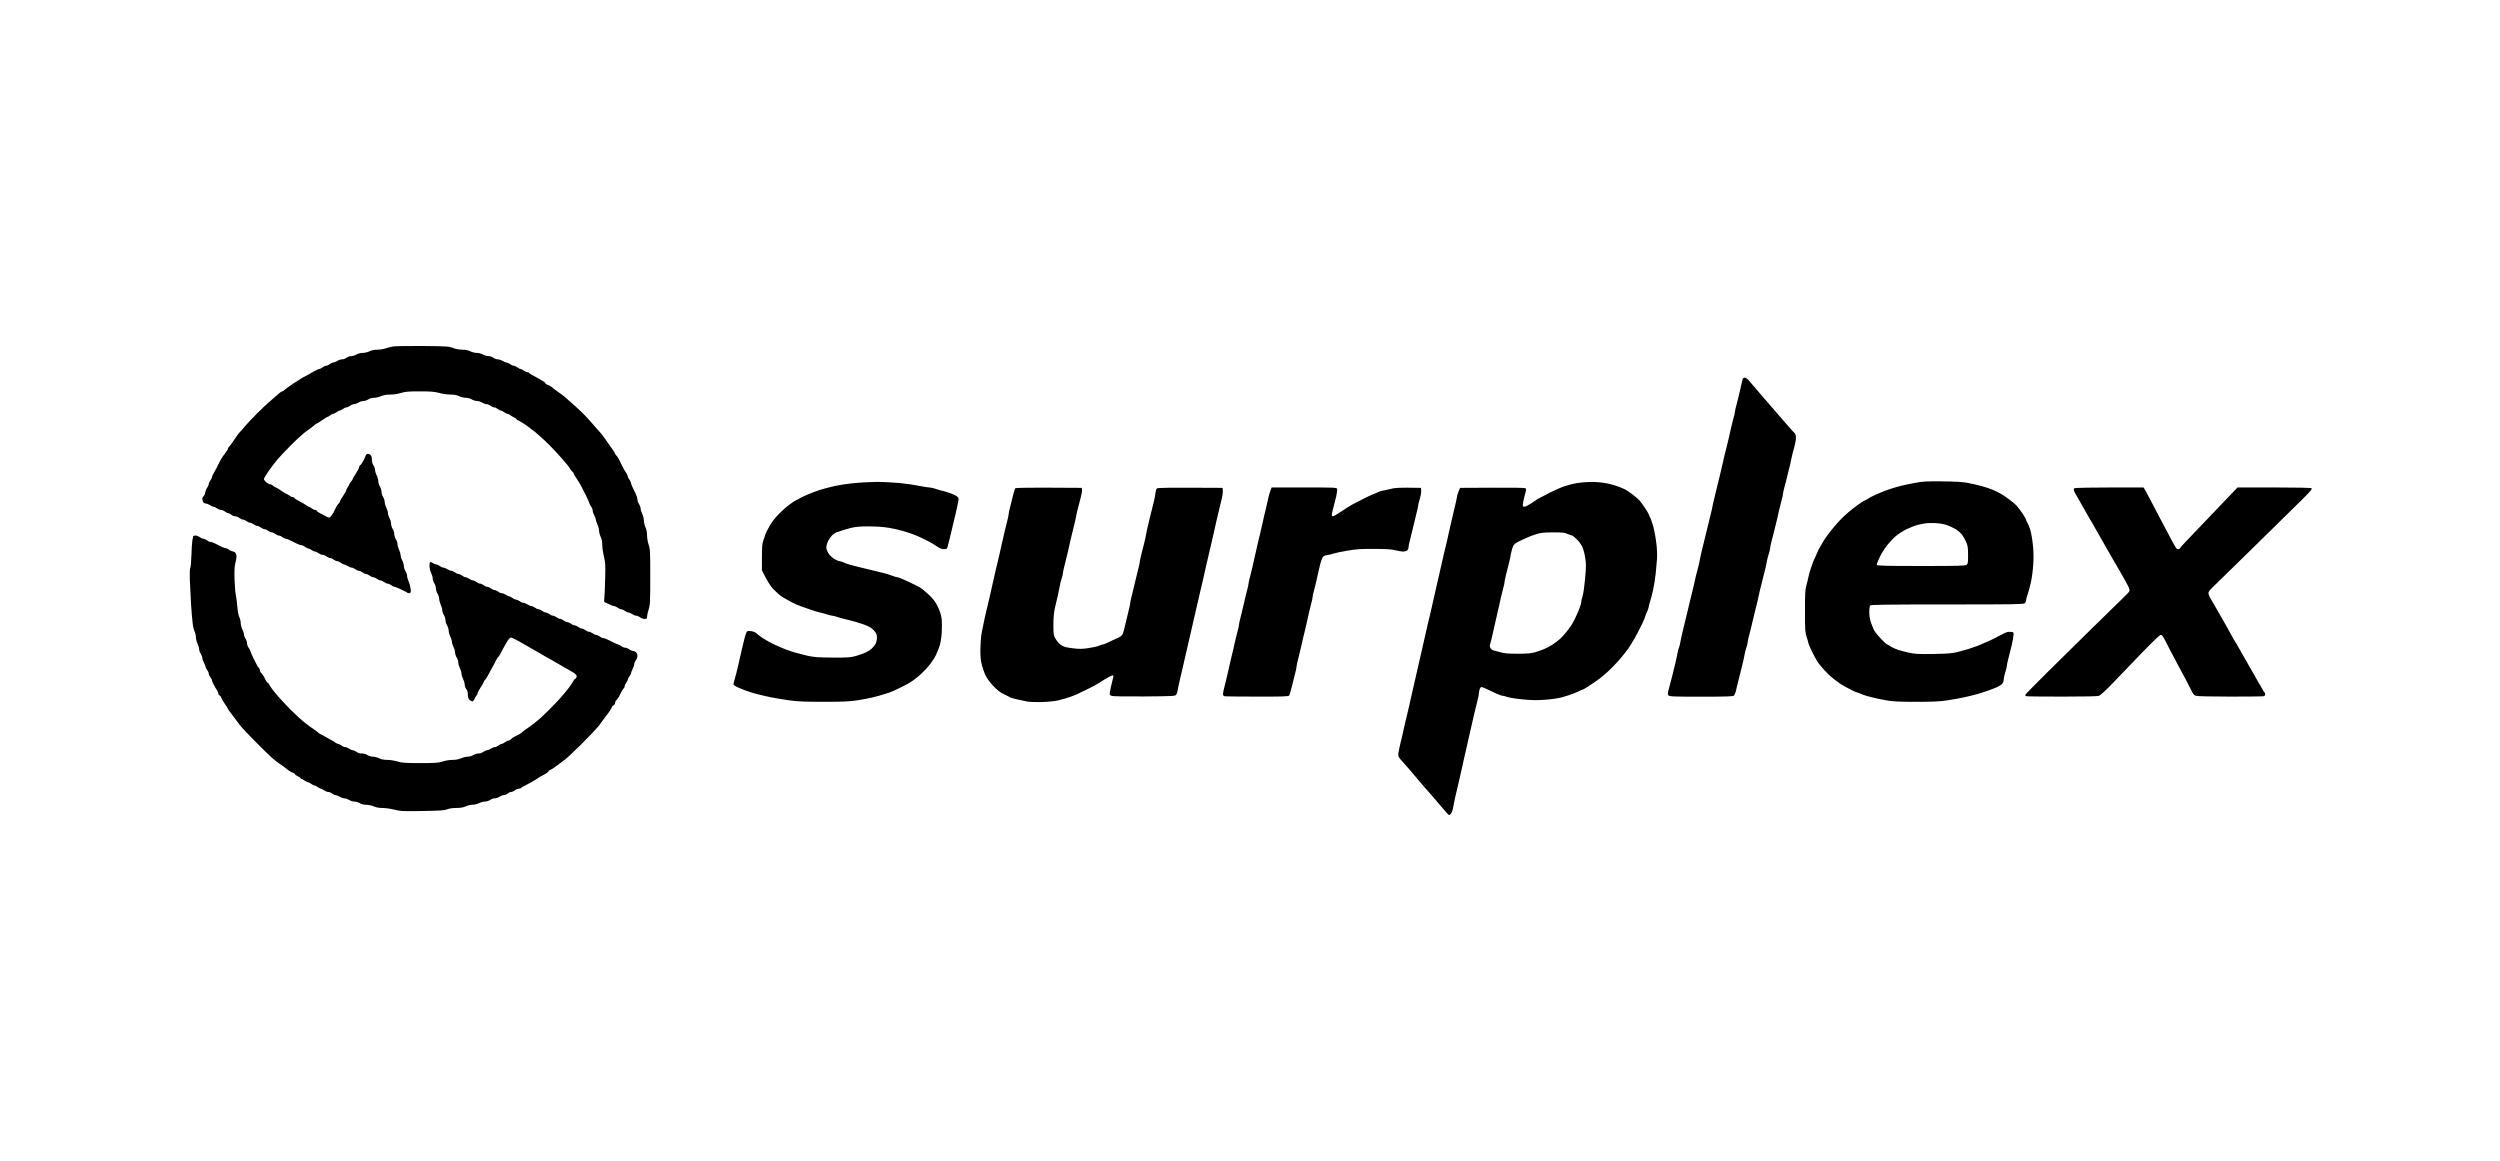 <svg width="224" height="104" viewBox="0 0 224 104" fill="none" xmlns="http://www.w3.org/2000/svg">
<path d="M17.232 48.449C17.254 48.291 17.289 48.119 17.304 48.076V48.068C17.325 48.025 17.418 47.982 17.519 47.982C17.619 47.982 17.784 48.047 17.899 48.126C18.006 48.212 18.149 48.277 18.221 48.27C18.286 48.27 18.429 48.334 18.544 48.413C18.651 48.499 18.794 48.564 18.866 48.557C18.931 48.557 19.11 48.614 19.26 48.693L19.834 48.98C19.998 49.059 20.192 49.131 20.264 49.131C20.328 49.131 20.436 49.181 20.493 49.239C20.55 49.303 20.708 49.375 20.844 49.404C21.031 49.44 21.102 49.504 21.16 49.67C21.21 49.828 21.195 50.021 21.102 50.388C21.009 50.782 20.988 51.105 21.016 51.931C21.038 52.506 21.088 53.13 21.131 53.331C21.174 53.525 21.238 53.999 21.267 54.372C21.296 54.782 21.367 55.155 21.446 55.306C21.518 55.442 21.568 55.679 21.568 55.823C21.568 55.974 21.633 56.225 21.711 56.383C21.79 56.541 21.855 56.742 21.855 56.828C21.855 56.921 21.919 57.101 21.998 57.223C22.077 57.352 22.141 57.546 22.141 57.654C22.134 57.769 22.199 57.941 22.285 58.048C22.364 58.163 22.428 58.278 22.428 58.321C22.428 58.364 22.572 58.695 22.744 59.054C22.916 59.42 23.116 59.772 23.181 59.829C23.245 59.887 23.295 59.994 23.288 60.059C23.288 60.131 23.346 60.246 23.417 60.31C23.482 60.375 23.596 60.533 23.661 60.648C23.725 60.77 23.811 60.942 23.854 61.028L23.854 61.028C23.897 61.121 23.969 61.193 24.005 61.193C24.041 61.193 24.119 61.301 24.177 61.423C24.234 61.552 24.549 61.969 24.872 62.342C25.202 62.715 25.703 63.247 25.976 63.527C26.255 63.8 26.628 64.159 26.8 64.317C26.979 64.475 27.266 64.719 27.445 64.855C27.624 64.999 27.911 65.207 28.09 65.322C28.269 65.444 28.441 65.573 28.484 65.623C28.527 65.674 28.635 65.745 28.735 65.788C28.835 65.832 29.043 65.946 29.201 66.04C29.359 66.14 29.566 66.255 29.667 66.305C29.767 66.356 29.925 66.449 30.025 66.521C30.125 66.593 30.247 66.657 30.297 66.65C30.34 66.65 30.47 66.715 30.584 66.794C30.692 66.88 30.842 66.944 30.921 66.937C31 66.937 31.157 67.002 31.279 67.081C31.401 67.16 31.552 67.224 31.623 67.224C31.688 67.224 31.831 67.289 31.946 67.368C32.068 67.461 32.247 67.519 32.426 67.512C32.598 67.512 32.799 67.569 32.928 67.655C33.05 67.734 33.265 67.799 33.415 67.799C33.559 67.799 33.809 67.863 33.967 67.942C34.16 68.043 34.397 68.086 34.705 68.086C34.949 68.086 35.357 68.151 35.615 68.23C36.024 68.352 36.289 68.373 37.658 68.373C39.041 68.373 39.285 68.352 39.665 68.23C39.916 68.144 40.281 68.086 40.546 68.086C40.84 68.086 41.098 68.036 41.313 67.942C41.492 67.863 41.758 67.799 41.908 67.799C42.051 67.799 42.281 67.734 42.41 67.655C42.532 67.576 42.746 67.512 42.876 67.512C42.997 67.519 43.191 67.454 43.306 67.368C43.413 67.289 43.556 67.224 43.628 67.224C43.693 67.224 43.857 67.16 43.986 67.081C44.108 67.002 44.273 66.937 44.345 66.937C44.409 66.944 44.553 66.88 44.667 66.794C44.775 66.715 44.904 66.65 44.954 66.65C44.997 66.657 45.126 66.593 45.241 66.506C45.348 66.427 45.484 66.363 45.542 66.363C45.599 66.363 45.706 66.305 45.778 66.234C45.843 66.169 45.979 66.069 46.079 66.018C46.179 65.968 46.366 65.867 46.495 65.803C46.624 65.738 46.753 65.645 46.782 65.609C46.81 65.566 46.975 65.444 47.154 65.322C47.333 65.207 47.62 64.999 47.799 64.855C47.978 64.719 48.251 64.496 48.408 64.353C48.566 64.216 48.953 63.843 49.269 63.527C49.584 63.211 50.042 62.723 50.286 62.45C50.537 62.17 50.867 61.768 51.024 61.552C51.182 61.337 51.34 61.093 51.368 61.014C51.404 60.935 51.483 60.849 51.548 60.813C51.619 60.784 51.669 60.691 51.669 60.597C51.662 60.49 51.569 60.382 51.361 60.253C51.196 60.152 51.01 60.044 50.953 60.016C50.895 59.987 50.716 59.887 50.559 59.793C50.401 59.693 50.172 59.563 50.057 59.499C49.942 59.441 49.713 59.312 49.555 59.212C49.398 59.118 49.168 58.989 49.053 58.925C48.939 58.867 48.709 58.738 48.552 58.637C48.394 58.544 48.165 58.415 48.05 58.35C47.935 58.293 47.706 58.163 47.548 58.063C47.391 57.969 47.161 57.84 47.047 57.776C46.932 57.718 46.703 57.589 46.545 57.489C46.387 57.395 46.144 57.266 46.008 57.209C45.778 57.101 45.749 57.101 45.628 57.223C45.556 57.295 45.449 57.453 45.391 57.568C45.327 57.682 45.205 57.912 45.105 58.07C45.011 58.228 44.882 58.465 44.825 58.587C44.768 58.716 44.689 58.838 44.646 58.86C44.603 58.881 44.524 59.003 44.467 59.126C44.409 59.255 44.237 59.585 44.072 59.865C43.915 60.145 43.743 60.468 43.685 60.583C43.628 60.698 43.535 60.849 43.47 60.906C43.406 60.964 43.349 61.042 43.356 61.086C43.356 61.121 43.227 61.351 43.069 61.588C42.911 61.825 42.782 62.076 42.782 62.141C42.782 62.213 42.754 62.285 42.711 62.306C42.668 62.328 42.589 62.457 42.532 62.593C42.474 62.73 42.374 62.845 42.316 62.845C42.259 62.845 42.145 62.78 42.066 62.701C41.965 62.601 41.922 62.464 41.922 62.249C41.929 62.055 41.879 61.875 41.779 61.746C41.7 61.639 41.636 61.452 41.636 61.337C41.636 61.222 41.571 60.992 41.492 60.834C41.413 60.676 41.349 60.461 41.349 60.346C41.349 60.238 41.285 60.023 41.206 59.865C41.127 59.707 41.062 59.477 41.062 59.362C41.062 59.248 40.998 59.039 40.919 58.91C40.84 58.788 40.776 58.58 40.776 58.465C40.776 58.35 40.711 58.12 40.632 57.962C40.553 57.804 40.489 57.596 40.489 57.496C40.489 57.395 40.424 57.187 40.346 57.029C40.267 56.871 40.202 56.634 40.202 56.505C40.202 56.383 40.138 56.167 40.059 56.038C39.98 55.916 39.916 55.701 39.916 55.571C39.916 55.449 39.851 55.234 39.772 55.105C39.693 54.983 39.629 54.789 39.629 54.674C39.629 54.566 39.564 54.337 39.478 54.157C39.4 53.977 39.342 53.733 39.342 53.618C39.342 53.504 39.278 53.303 39.199 53.188C39.12 53.073 39.056 52.857 39.056 52.721C39.056 52.585 38.991 52.369 38.912 52.254C38.833 52.139 38.769 51.938 38.769 51.824C38.769 51.709 38.704 51.479 38.626 51.321C38.539 51.149 38.482 50.89 38.482 50.689C38.482 50.467 38.511 50.352 38.575 50.352C38.618 50.352 38.726 50.402 38.805 50.459C38.883 50.524 39.005 50.567 39.077 50.567C39.142 50.567 39.285 50.632 39.4 50.711C39.507 50.797 39.65 50.861 39.722 50.854C39.787 50.854 39.951 50.919 40.08 50.998C40.202 51.077 40.367 51.141 40.439 51.141C40.503 51.141 40.647 51.206 40.761 51.285C40.869 51.371 41.012 51.436 41.084 51.429C41.148 51.429 41.292 51.493 41.406 51.572C41.514 51.658 41.65 51.723 41.707 51.716C41.765 51.716 41.915 51.781 42.03 51.859C42.145 51.938 42.302 52.003 42.374 52.003C42.438 52.003 42.582 52.068 42.696 52.147C42.804 52.233 42.947 52.297 43.019 52.29C43.083 52.29 43.227 52.355 43.341 52.434C43.449 52.52 43.592 52.585 43.664 52.577C43.728 52.577 43.872 52.642 43.986 52.721C44.094 52.807 44.237 52.872 44.309 52.865C44.373 52.865 44.517 52.929 44.631 53.008C44.739 53.094 44.889 53.159 44.968 53.152C45.047 53.152 45.212 53.216 45.327 53.295C45.441 53.374 45.585 53.439 45.635 53.439C45.678 53.439 45.807 53.504 45.922 53.583C46.029 53.669 46.172 53.733 46.244 53.726C46.309 53.726 46.452 53.791 46.566 53.87C46.674 53.956 46.825 54.021 46.903 54.013C46.982 54.013 47.147 54.078 47.262 54.157C47.376 54.236 47.534 54.301 47.606 54.301C47.67 54.301 47.814 54.365 47.928 54.444C48.036 54.53 48.179 54.595 48.251 54.588C48.315 54.588 48.459 54.652 48.573 54.731C48.681 54.818 48.824 54.882 48.896 54.875C48.96 54.875 49.104 54.94 49.218 55.019C49.326 55.105 49.469 55.169 49.541 55.162C49.605 55.162 49.749 55.227 49.863 55.306C49.971 55.392 50.114 55.457 50.186 55.449C50.25 55.449 50.394 55.514 50.508 55.593C50.616 55.679 50.759 55.744 50.831 55.737C50.895 55.737 51.039 55.801 51.153 55.88C51.261 55.966 51.404 56.031 51.476 56.024C51.54 56.024 51.684 56.088 51.798 56.167C51.906 56.254 52.049 56.318 52.121 56.311C52.185 56.311 52.329 56.376 52.444 56.455C52.551 56.541 52.694 56.605 52.766 56.598C52.831 56.598 52.974 56.663 53.089 56.742C53.196 56.828 53.339 56.892 53.411 56.885C53.475 56.885 53.619 56.95 53.733 57.029C53.841 57.115 53.984 57.18 54.056 57.173C54.12 57.173 54.307 57.237 54.465 57.316L55.038 57.603C55.196 57.682 55.36 57.747 55.396 57.747C55.432 57.747 55.554 57.812 55.669 57.891C55.776 57.977 55.934 58.041 56.027 58.034C56.113 58.034 56.271 58.099 56.385 58.178C56.493 58.264 56.643 58.328 56.722 58.328C56.801 58.328 56.923 58.379 56.995 58.451C57.066 58.515 57.123 58.659 57.116 58.767C57.116 58.881 57.052 59.054 56.973 59.161C56.887 59.276 56.83 59.427 56.83 59.506C56.83 59.585 56.765 59.779 56.686 59.937C56.608 60.095 56.543 60.267 56.543 60.31C56.543 60.36 56.478 60.49 56.4 60.597C56.314 60.712 56.249 60.842 56.256 60.885C56.256 60.935 56.192 61.064 56.113 61.172C56.027 61.287 55.962 61.43 55.97 61.495C55.97 61.567 55.934 61.639 55.898 61.66C55.862 61.681 55.769 61.818 55.69 61.962C55.618 62.112 55.518 62.321 55.461 62.421C55.403 62.522 55.303 62.658 55.239 62.723C55.167 62.787 55.11 62.909 55.11 62.988C55.11 63.067 55.045 63.161 54.966 63.204C54.887 63.24 54.823 63.304 54.823 63.347C54.823 63.383 54.744 63.541 54.644 63.685C54.551 63.836 54.422 64.008 54.364 64.065C54.314 64.123 54.192 64.288 54.099 64.424C54.006 64.561 53.784 64.862 53.605 65.092C53.425 65.315 52.737 66.047 52.064 66.707C51.39 67.375 50.745 67.978 50.63 68.05C50.516 68.129 50.207 68.359 49.949 68.56C49.691 68.761 49.412 68.948 49.326 68.976C49.233 68.998 49.161 69.055 49.161 69.091C49.161 69.127 49.039 69.235 48.896 69.321C48.745 69.414 48.566 69.508 48.502 69.536C48.43 69.572 48.222 69.701 48.036 69.831C47.842 69.96 47.477 70.168 47.212 70.297C46.939 70.427 46.71 70.563 46.688 70.599C46.667 70.635 46.581 70.671 46.495 70.671C46.402 70.664 46.244 70.728 46.136 70.814C46.022 70.893 45.879 70.958 45.814 70.958C45.742 70.951 45.599 71.015 45.492 71.102C45.377 71.181 45.219 71.245 45.133 71.245C45.04 71.245 44.868 71.31 44.753 71.389C44.639 71.468 44.438 71.532 44.323 71.532C44.209 71.525 44.022 71.59 43.915 71.676C43.8 71.755 43.607 71.82 43.463 71.82C43.327 71.82 43.083 71.884 42.926 71.963C42.768 72.042 42.503 72.107 42.338 72.107C42.166 72.107 41.886 72.171 41.707 72.258C41.478 72.358 41.234 72.394 40.883 72.394C40.575 72.394 40.26 72.437 40.059 72.516C39.794 72.617 39.4 72.638 37.837 72.667C36.081 72.695 35.888 72.688 35.329 72.545C34.992 72.459 34.512 72.394 34.254 72.394C33.946 72.394 33.68 72.344 33.465 72.243C33.286 72.164 32.992 72.107 32.806 72.107C32.584 72.107 32.376 72.056 32.233 71.963C32.104 71.884 31.881 71.82 31.745 71.82C31.609 71.82 31.401 71.755 31.279 71.676C31.157 71.597 30.978 71.532 30.864 71.532C30.756 71.532 30.563 71.468 30.434 71.389C30.312 71.31 30.147 71.245 30.075 71.245C30.011 71.245 29.867 71.181 29.753 71.102C29.645 71.015 29.488 70.951 29.394 70.958C29.308 70.958 29.151 70.893 29.036 70.814C28.929 70.728 28.8 70.664 28.749 70.671C28.706 70.671 28.577 70.606 28.463 70.527C28.355 70.441 28.226 70.376 28.176 70.384C28.133 70.384 28.004 70.319 27.889 70.24C27.782 70.154 27.653 70.089 27.603 70.096C27.56 70.096 27.431 70.032 27.316 69.953C27.209 69.867 27.079 69.802 27.029 69.809C26.986 69.809 26.943 69.773 26.943 69.737C26.943 69.701 26.829 69.615 26.692 69.558C26.556 69.501 26.442 69.414 26.442 69.378C26.442 69.343 26.37 69.285 26.284 69.256C26.191 69.235 26.004 69.134 25.868 69.034C25.732 68.94 25.603 68.84 25.582 68.818C25.56 68.79 25.402 68.668 25.223 68.553C25.051 68.431 24.843 68.287 24.765 68.23C24.693 68.172 24.485 67.993 24.299 67.835C24.119 67.677 23.467 67.045 22.858 66.427C22.249 65.81 21.633 65.157 21.496 64.97C21.36 64.783 21.059 64.388 20.837 64.094C20.608 63.8 20.421 63.541 20.421 63.505C20.421 63.477 20.292 63.276 20.142 63.06C19.991 62.845 19.848 62.593 19.819 62.5C19.798 62.414 19.726 62.328 19.669 62.306C19.611 62.285 19.561 62.213 19.561 62.141C19.561 62.076 19.504 61.94 19.439 61.84C19.368 61.739 19.239 61.524 19.153 61.351C19.06 61.186 18.988 61.007 18.988 60.956C18.995 60.913 18.931 60.784 18.845 60.669C18.766 60.562 18.701 60.418 18.701 60.346C18.709 60.282 18.644 60.138 18.558 60.023C18.479 59.915 18.415 59.786 18.415 59.736C18.415 59.693 18.35 59.528 18.271 59.377C18.192 59.233 18.128 59.039 18.128 58.946C18.128 58.86 18.063 58.688 17.985 58.573C17.906 58.458 17.841 58.271 17.841 58.156C17.841 58.048 17.777 57.833 17.698 57.675C17.619 57.517 17.555 57.259 17.555 57.101C17.555 56.943 17.497 56.706 17.433 56.577C17.368 56.455 17.282 56.088 17.254 55.773C17.218 55.457 17.153 54.71 17.117 54.121C17.081 53.525 17.031 52.592 17.01 52.039C16.988 51.414 17.003 50.976 17.046 50.89C17.089 50.811 17.139 50.294 17.153 49.741C17.168 49.188 17.203 48.607 17.232 48.449Z" fill="black"/>
<path d="M34.54 31.217C34.719 31.153 35.028 31.074 35.221 31.045C35.422 31.009 36.612 30.995 37.873 31.002C40.023 31.023 40.195 31.03 40.596 31.181C40.854 31.275 41.191 31.332 41.442 31.332C41.707 31.332 41.951 31.382 42.137 31.476C42.295 31.555 42.553 31.619 42.711 31.619C42.868 31.619 43.119 31.684 43.27 31.763C43.413 31.842 43.642 31.907 43.771 31.907C43.893 31.907 44.087 31.971 44.201 32.05C44.309 32.136 44.481 32.201 44.596 32.194C44.703 32.194 44.897 32.258 45.026 32.337C45.148 32.416 45.312 32.481 45.384 32.481C45.449 32.481 45.592 32.545 45.706 32.624C45.814 32.711 45.957 32.775 46.029 32.768C46.093 32.768 46.237 32.833 46.352 32.912C46.459 32.998 46.588 33.062 46.638 33.055C46.681 33.055 46.81 33.12 46.925 33.199C47.032 33.285 47.176 33.35 47.247 33.342C47.312 33.342 47.384 33.371 47.405 33.414C47.427 33.45 47.548 33.536 47.677 33.601C47.799 33.658 48.036 33.788 48.193 33.881C48.351 33.974 48.566 34.103 48.681 34.168C48.788 34.226 48.874 34.305 48.874 34.348C48.874 34.383 48.946 34.441 49.039 34.47C49.125 34.491 49.29 34.577 49.412 34.663C49.526 34.75 49.656 34.85 49.699 34.893C49.734 34.929 49.913 35.058 50.093 35.181C50.265 35.295 50.458 35.439 50.523 35.496C50.587 35.554 50.845 35.784 51.096 35.999C51.347 36.214 51.777 36.602 52.049 36.861C52.322 37.119 52.766 37.586 53.031 37.902C53.296 38.218 53.605 38.569 53.726 38.691C53.841 38.806 54.092 39.13 54.278 39.41C54.465 39.682 54.723 40.056 54.859 40.235C54.988 40.415 55.102 40.587 55.102 40.63C55.102 40.666 55.16 40.752 55.224 40.81C55.289 40.867 55.382 41.011 55.439 41.133C55.489 41.248 55.568 41.398 55.604 41.456C55.64 41.513 55.704 41.642 55.747 41.743C55.79 41.843 55.862 41.987 55.912 42.066C55.962 42.145 56.056 42.296 56.127 42.404C56.199 42.518 56.256 42.648 56.256 42.691C56.249 42.741 56.314 42.87 56.4 42.978C56.478 43.093 56.543 43.229 56.543 43.287C56.543 43.344 56.6 43.516 56.679 43.66C56.751 43.811 56.88 44.076 56.966 44.256C57.045 44.435 57.116 44.658 57.116 44.758C57.116 44.859 57.181 45.046 57.26 45.168C57.339 45.297 57.403 45.484 57.403 45.584C57.403 45.685 57.468 45.893 57.546 46.051C57.625 46.209 57.69 46.467 57.69 46.625C57.69 46.783 57.754 47.056 57.833 47.236C57.926 47.437 57.976 47.709 57.976 47.968C57.976 48.198 58.041 48.578 58.12 48.815C58.256 49.217 58.263 49.418 58.263 51.702C58.263 53.956 58.249 54.2 58.12 54.609C58.041 54.861 57.976 55.148 57.976 55.255C57.976 55.428 57.948 55.457 57.761 55.457C57.647 55.457 57.46 55.392 57.353 55.313C57.238 55.227 57.088 55.162 57.009 55.169C56.93 55.169 56.765 55.105 56.651 55.026C56.536 54.947 56.378 54.882 56.314 54.882C56.242 54.882 56.099 54.818 55.991 54.739C55.876 54.652 55.733 54.588 55.669 54.595C55.597 54.595 55.454 54.53 55.346 54.451C55.231 54.365 55.088 54.301 55.024 54.308C54.952 54.308 54.773 54.243 54.629 54.164C54.479 54.092 54.3 54.013 54.235 53.985C54.128 53.956 54.113 53.891 54.149 53.604C54.171 53.417 54.206 52.635 54.221 51.867C54.257 50.617 54.242 50.402 54.113 49.856C54.027 49.519 53.963 49.052 53.963 48.815C53.963 48.521 53.92 48.291 53.819 48.097C53.741 47.939 53.676 47.695 53.676 47.559C53.676 47.422 53.612 47.164 53.526 46.984C53.447 46.805 53.389 46.611 53.389 46.553C53.389 46.496 53.325 46.324 53.246 46.173C53.167 46.029 53.103 45.836 53.103 45.742C53.11 45.656 53.045 45.498 52.959 45.383C52.881 45.276 52.816 45.153 52.816 45.117C52.816 45.074 52.673 44.744 52.494 44.378C52.315 44.019 52.107 43.602 52.028 43.466C51.949 43.33 51.856 43.165 51.813 43.107C51.777 43.05 51.662 42.877 51.562 42.727L51.562 42.727C51.462 42.583 51.383 42.425 51.383 42.389C51.383 42.346 51.34 42.296 51.282 42.26C51.232 42.231 51.139 42.109 51.075 41.994C51.017 41.872 50.68 41.456 50.329 41.061C49.978 40.666 49.498 40.149 49.261 39.912C49.025 39.675 48.609 39.287 48.344 39.05C48.079 38.813 47.806 38.591 47.742 38.555C47.67 38.519 47.591 38.447 47.548 38.404C47.513 38.361 47.255 38.175 46.975 37.988C46.696 37.801 46.43 37.65 46.387 37.65C46.337 37.65 46.294 37.614 46.294 37.579C46.294 37.535 46.208 37.471 46.101 37.421C45.986 37.37 45.821 37.277 45.721 37.205C45.62 37.133 45.499 37.069 45.456 37.076C45.406 37.076 45.276 37.011 45.169 36.932C45.054 36.846 44.925 36.782 44.882 36.789C44.832 36.789 44.703 36.724 44.596 36.645C44.481 36.559 44.338 36.494 44.273 36.502C44.201 36.502 44.058 36.437 43.951 36.358C43.836 36.272 43.678 36.207 43.592 36.214C43.499 36.214 43.32 36.15 43.198 36.071C43.069 35.992 42.854 35.927 42.732 35.927C42.603 35.927 42.388 35.863 42.266 35.784C42.123 35.697 41.901 35.64 41.729 35.64C41.557 35.64 41.292 35.575 41.134 35.496C40.933 35.396 40.704 35.353 40.367 35.353C40.095 35.353 39.643 35.288 39.364 35.209C38.934 35.094 38.626 35.066 37.608 35.066C36.569 35.066 36.296 35.094 35.924 35.209C35.651 35.295 35.271 35.353 34.97 35.353C34.626 35.353 34.368 35.396 34.146 35.496C33.967 35.575 33.688 35.64 33.523 35.64C33.336 35.64 33.128 35.697 32.999 35.784C32.885 35.863 32.691 35.927 32.569 35.927C32.455 35.927 32.247 35.992 32.125 36.071C31.996 36.15 31.817 36.214 31.731 36.214C31.638 36.207 31.48 36.272 31.372 36.358C31.258 36.437 31.114 36.502 31.05 36.502C30.978 36.494 30.835 36.559 30.727 36.645C30.613 36.724 30.484 36.789 30.441 36.789C30.391 36.782 30.262 36.846 30.154 36.932C30.04 37.011 29.91 37.076 29.867 37.076C29.817 37.069 29.688 37.133 29.581 37.22C29.466 37.299 29.359 37.363 29.33 37.363C29.294 37.363 29.086 37.492 28.864 37.65C28.635 37.808 28.427 37.938 28.398 37.938C28.362 37.938 28.226 38.038 28.09 38.16C27.954 38.282 27.66 38.498 27.445 38.641C27.23 38.792 26.635 39.323 26.119 39.84C25.596 40.35 25.008 40.982 24.8 41.24C24.6 41.499 24.406 41.736 24.378 41.779C24.349 41.815 24.17 42.066 23.983 42.332C23.797 42.605 23.646 42.87 23.646 42.928C23.646 42.985 23.747 43.114 23.861 43.215C23.983 43.315 24.134 43.394 24.206 43.394C24.27 43.387 24.378 43.437 24.435 43.502C24.492 43.567 24.607 43.638 24.686 43.66C24.765 43.689 25.008 43.825 25.223 43.983C25.438 44.134 25.639 44.256 25.675 44.256C25.703 44.256 25.811 44.321 25.926 44.4C26.033 44.486 26.177 44.55 26.248 44.543C26.313 44.543 26.37 44.572 26.37 44.615C26.37 44.651 26.571 44.787 26.822 44.909C27.065 45.031 27.345 45.197 27.445 45.276C27.545 45.347 27.646 45.412 27.681 45.405C27.71 45.405 27.818 45.469 27.932 45.548C28.04 45.634 28.183 45.699 28.255 45.692C28.319 45.692 28.377 45.721 28.377 45.764C28.377 45.8 28.484 45.886 28.613 45.95C28.735 46.008 28.986 46.137 29.165 46.238C29.473 46.403 29.495 46.41 29.624 46.288C29.695 46.216 29.81 46.044 29.889 45.907C29.961 45.771 30.068 45.556 30.118 45.441C30.176 45.319 30.276 45.175 30.34 45.117C30.405 45.06 30.462 44.974 30.455 44.938C30.455 44.895 30.584 44.672 30.742 44.435C30.899 44.199 31.029 43.962 31.029 43.911C31.029 43.868 31.093 43.739 31.172 43.624C31.258 43.516 31.315 43.394 31.315 43.358C31.315 43.315 31.38 43.222 31.459 43.143C31.537 43.064 31.602 42.964 31.602 42.928C31.602 42.885 31.731 42.662 31.889 42.425C32.046 42.188 32.175 41.937 32.175 41.865C32.175 41.8 32.218 41.721 32.268 41.685C32.319 41.657 32.433 41.506 32.519 41.348C32.605 41.19 32.713 40.975 32.749 40.86C32.792 40.738 32.87 40.666 32.964 40.666C33.042 40.666 33.157 40.716 33.214 40.774C33.279 40.838 33.322 41.011 33.322 41.183C33.322 41.37 33.379 41.578 33.465 41.707C33.544 41.822 33.609 42.009 33.609 42.116C33.609 42.231 33.673 42.447 33.752 42.605C33.831 42.763 33.895 42.999 33.895 43.121C33.895 43.251 33.96 43.466 34.039 43.588C34.117 43.717 34.182 43.933 34.182 44.055C34.182 44.184 34.246 44.4 34.325 44.522C34.404 44.651 34.469 44.852 34.469 44.974C34.469 45.089 34.533 45.319 34.612 45.477C34.691 45.634 34.755 45.85 34.755 45.958C34.755 46.072 34.82 46.281 34.899 46.424C34.977 46.575 35.042 46.805 35.042 46.927C35.042 47.056 35.106 47.272 35.185 47.394C35.264 47.523 35.329 47.738 35.329 47.86C35.329 47.989 35.393 48.205 35.472 48.327C35.551 48.456 35.615 48.65 35.615 48.758C35.615 48.873 35.68 49.102 35.766 49.282C35.845 49.461 35.902 49.684 35.902 49.784C35.902 49.885 35.967 50.086 36.045 50.23C36.124 50.38 36.189 50.61 36.189 50.732C36.189 50.861 36.253 51.062 36.332 51.184C36.411 51.299 36.475 51.486 36.475 51.594C36.475 51.709 36.54 51.931 36.612 52.096C36.69 52.269 36.769 52.556 36.791 52.743C36.827 53.03 36.812 53.094 36.712 53.138C36.64 53.159 36.533 53.145 36.475 53.094C36.418 53.051 36.289 52.98 36.189 52.936C36.088 52.893 35.888 52.8 35.744 52.721C35.594 52.649 35.422 52.585 35.364 52.585C35.307 52.585 35.171 52.52 35.063 52.441C34.949 52.355 34.806 52.29 34.741 52.297C34.669 52.297 34.526 52.233 34.419 52.154C34.304 52.068 34.16 52.003 34.096 52.01C34.024 52.01 33.881 51.946 33.773 51.867C33.659 51.781 33.515 51.716 33.451 51.723C33.379 51.723 33.236 51.658 33.128 51.579C33.014 51.493 32.87 51.429 32.806 51.436C32.734 51.436 32.591 51.371 32.483 51.292C32.369 51.206 32.225 51.141 32.161 51.149C32.089 51.149 31.946 51.084 31.838 51.005C31.724 50.919 31.58 50.854 31.516 50.861C31.444 50.861 31.279 50.797 31.157 50.718C31.029 50.639 30.878 50.574 30.835 50.574C30.785 50.574 30.656 50.51 30.548 50.431C30.434 50.344 30.29 50.28 30.226 50.287C30.154 50.287 30.011 50.222 29.903 50.143C29.789 50.057 29.645 49.993 29.581 50C29.509 50 29.366 49.935 29.258 49.856C29.144 49.77 28.986 49.706 28.9 49.713C28.807 49.713 28.649 49.648 28.542 49.569C28.427 49.483 28.291 49.418 28.233 49.425C28.176 49.425 28.033 49.361 27.911 49.282C27.796 49.203 27.653 49.138 27.61 49.138C27.56 49.138 27.431 49.074 27.323 48.995C27.209 48.908 27.065 48.844 27.001 48.851C26.929 48.851 26.735 48.779 26.571 48.7L25.997 48.413C25.847 48.334 25.675 48.277 25.617 48.277C25.56 48.277 25.424 48.212 25.316 48.133C25.202 48.047 25.058 47.982 24.994 47.989C24.922 47.989 24.779 47.925 24.671 47.846C24.557 47.76 24.413 47.695 24.349 47.702C24.277 47.702 24.134 47.638 24.026 47.559C23.912 47.472 23.768 47.408 23.704 47.415C23.632 47.415 23.489 47.35 23.381 47.272C23.267 47.185 23.123 47.121 23.059 47.128C22.987 47.128 22.844 47.063 22.736 46.984C22.622 46.898 22.478 46.834 22.414 46.841C22.342 46.841 22.199 46.776 22.091 46.697C21.977 46.611 21.833 46.546 21.769 46.553C21.697 46.553 21.554 46.489 21.446 46.41C21.332 46.324 21.174 46.259 21.088 46.266C20.995 46.266 20.837 46.202 20.73 46.123C20.615 46.036 20.486 45.972 20.443 45.979C20.393 45.979 20.264 45.914 20.156 45.836C20.041 45.749 19.884 45.685 19.798 45.692C19.705 45.692 19.547 45.627 19.439 45.548C19.325 45.462 19.189 45.398 19.131 45.405C19.074 45.405 18.931 45.34 18.809 45.261C18.694 45.182 18.522 45.117 18.436 45.117C18.343 45.117 18.243 45.053 18.2 44.974C18.164 44.895 18.128 44.773 18.128 44.701C18.121 44.636 18.171 44.529 18.235 44.471C18.3 44.414 18.372 44.249 18.393 44.112C18.415 43.976 18.493 43.782 18.572 43.681C18.644 43.581 18.709 43.445 18.701 43.373C18.701 43.308 18.766 43.165 18.845 43.05C18.931 42.942 18.995 42.806 18.995 42.748C18.995 42.691 19.096 42.475 19.21 42.281C19.325 42.08 19.454 41.843 19.497 41.743C19.54 41.642 19.604 41.513 19.64 41.456C19.676 41.398 19.748 41.269 19.791 41.169C19.841 41.068 20.006 40.838 20.149 40.644C20.299 40.458 20.421 40.264 20.421 40.214C20.414 40.17 20.471 40.077 20.536 40.02C20.601 39.962 20.801 39.682 20.98 39.41C21.16 39.13 21.375 38.842 21.453 38.756C21.539 38.677 21.762 38.419 21.962 38.182C22.156 37.952 22.622 37.449 23.002 37.076C23.374 36.696 23.89 36.214 24.141 35.999C24.392 35.784 24.671 35.539 24.757 35.461C24.843 35.382 24.987 35.26 25.073 35.188C25.152 35.123 25.259 35.066 25.295 35.066C25.338 35.066 25.424 35.008 25.496 34.936C25.56 34.865 25.911 34.613 26.262 34.376C26.621 34.147 27.008 33.903 27.122 33.831C27.244 33.766 27.438 33.666 27.552 33.601C27.674 33.536 27.932 33.393 28.126 33.278C28.327 33.163 28.542 33.062 28.606 33.062C28.671 33.055 28.807 32.991 28.907 32.912C29.015 32.833 29.151 32.768 29.222 32.768C29.287 32.775 29.43 32.711 29.545 32.624C29.652 32.545 29.796 32.481 29.867 32.481C29.932 32.481 30.097 32.416 30.226 32.337C30.348 32.258 30.541 32.194 30.656 32.194C30.763 32.201 30.935 32.136 31.05 32.05C31.157 31.971 31.351 31.907 31.48 31.907C31.602 31.907 31.817 31.842 31.946 31.763C32.082 31.677 32.304 31.619 32.498 31.619C32.677 31.619 32.949 31.555 33.107 31.476C33.293 31.382 33.537 31.332 33.809 31.332C34.032 31.332 34.361 31.282 34.54 31.217Z" fill="black"/>
<path fill-rule="evenodd" clip-rule="evenodd" d="M156.329 33.84C156.415 33.84 156.566 33.94 156.666 34.055C156.766 34.17 157.168 34.644 157.562 35.103C157.956 35.57 158.536 36.238 158.852 36.597C159.167 36.956 159.719 37.588 160.07 38.004C160.429 38.421 160.758 38.787 160.816 38.83C160.873 38.873 160.916 39.031 160.916 39.225C160.916 39.404 160.851 39.778 160.773 40.05C160.687 40.323 160.593 40.711 160.55 40.912C160.507 41.106 160.436 41.429 160.393 41.63C160.343 41.824 160.242 42.248 160.163 42.563C160.092 42.879 159.963 43.375 159.884 43.655C159.812 43.942 159.748 44.236 159.748 44.301C159.748 44.373 159.69 44.638 159.612 44.897C159.54 45.155 159.447 45.522 159.404 45.723C159.361 45.916 159.289 46.239 159.246 46.441C159.196 46.634 159.095 47.058 159.017 47.374C158.945 47.69 158.816 48.185 158.737 48.465C158.665 48.752 158.601 49.054 158.601 49.133C158.601 49.212 158.551 49.427 158.486 49.614C158.422 49.808 158.343 50.102 158.314 50.282C158.286 50.461 158.207 50.828 158.135 51.108C158.071 51.388 157.956 51.833 157.884 52.113C157.813 52.393 157.712 52.773 157.669 52.974C157.626 53.168 157.555 53.491 157.512 53.692C157.469 53.886 157.383 54.26 157.311 54.518C157.246 54.776 157.117 55.308 157.024 55.703C156.938 56.098 156.802 56.636 156.73 56.902C156.652 57.175 156.594 57.455 156.594 57.533C156.594 57.612 156.544 57.828 156.48 58.015C156.415 58.209 156.336 58.503 156.308 58.682C156.279 58.862 156.2 59.228 156.128 59.508C156.064 59.788 155.949 60.233 155.878 60.513C155.806 60.793 155.705 61.174 155.662 61.375C155.619 61.569 155.555 61.849 155.519 61.985C155.476 62.121 155.404 62.279 155.354 62.33C155.29 62.401 154.659 62.423 152.437 62.423C149.929 62.423 149.592 62.409 149.499 62.308C149.406 62.208 149.406 62.129 149.556 61.619C149.642 61.31 149.771 60.8 149.85 60.492C149.922 60.19 150.036 59.716 150.108 59.436C150.173 59.156 150.266 58.754 150.302 58.539C150.337 58.323 150.395 58.094 150.431 58.036C150.466 57.979 150.524 57.749 150.56 57.533C150.595 57.318 150.689 56.916 150.753 56.636C150.825 56.356 150.939 55.889 151.004 55.595C151.076 55.301 151.169 54.927 151.205 54.769C151.24 54.611 151.312 54.317 151.355 54.123C151.405 53.922 151.506 53.52 151.577 53.226C151.649 52.931 151.742 52.522 151.792 52.328C151.835 52.127 151.907 51.825 151.943 51.646C151.986 51.467 152.065 51.143 152.129 50.928C152.187 50.713 152.265 50.389 152.294 50.21C152.323 50.031 152.409 49.664 152.473 49.384C152.545 49.104 152.66 48.63 152.731 48.322C152.81 48.02 152.925 47.518 153.004 47.209C153.075 46.907 153.19 46.426 153.262 46.153C153.333 45.881 153.412 45.522 153.441 45.364C153.469 45.206 153.548 44.847 153.62 44.574C153.692 44.301 153.806 43.827 153.871 43.533C153.942 43.238 154.043 42.829 154.093 42.635C154.136 42.434 154.236 42.032 154.301 41.738C154.365 41.443 154.466 41.034 154.509 40.84C154.559 40.639 154.659 40.237 154.731 39.943C154.802 39.648 154.896 39.239 154.946 39.045C154.989 38.844 155.06 38.521 155.103 38.327C155.146 38.126 155.24 37.76 155.311 37.502C155.39 37.243 155.447 36.977 155.447 36.906C155.447 36.841 155.505 36.568 155.584 36.295C155.655 36.03 155.791 35.491 155.878 35.096C155.971 34.701 156.071 34.256 156.107 34.105C156.157 33.897 156.2 33.84 156.329 33.84ZM174.046 43.131C175.236 43.145 175.873 43.181 176.339 43.274C176.69 43.339 177.228 43.461 177.522 43.547C177.816 43.626 178.224 43.755 178.418 43.834C178.618 43.913 178.841 44.014 178.919 44.057C178.998 44.1 179.156 44.179 179.278 44.243C179.4 44.301 179.722 44.516 179.994 44.725C180.267 44.926 180.582 45.191 180.682 45.299C180.783 45.414 181.019 45.723 181.206 45.988C181.385 46.261 181.535 46.52 181.535 46.563C181.535 46.613 181.578 46.721 181.636 46.8C181.693 46.879 181.808 47.151 181.894 47.41C181.98 47.668 182.094 48.293 182.145 48.81C182.216 49.492 182.223 49.995 182.173 50.677C182.137 51.187 182.037 51.904 181.951 52.256C181.872 52.608 181.743 53.075 181.671 53.276C181.593 53.484 181.535 53.721 181.535 53.8C181.535 53.879 181.485 53.994 181.421 54.051C181.327 54.145 180.453 54.159 174.483 54.159C169.122 54.159 167.639 54.181 167.574 54.245C167.524 54.303 167.488 54.539 167.488 54.841C167.488 55.193 167.538 55.502 167.667 55.861C167.768 56.148 167.918 56.492 168.004 56.614C168.09 56.744 168.362 57.053 168.599 57.304C168.835 57.548 169.058 57.749 169.101 57.749C169.144 57.749 169.222 57.799 169.28 57.849C169.337 57.9 169.581 58.029 169.817 58.13C170.054 58.23 170.57 58.381 170.964 58.467C171.609 58.603 171.838 58.618 173.257 58.596C174.462 58.575 174.956 58.532 175.336 58.438C175.608 58.366 176.096 58.23 176.411 58.137C176.726 58.036 177.077 57.914 177.199 57.864C177.321 57.806 177.593 57.691 177.808 57.605C178.023 57.519 178.382 57.354 178.597 57.246C178.812 57.139 179.185 56.945 179.421 56.823C179.744 56.643 179.923 56.593 180.138 56.614C180.424 56.636 180.424 56.636 180.41 56.923C180.403 57.081 180.324 57.505 180.238 57.857C180.152 58.209 180.023 58.725 179.951 59.005C179.873 59.285 179.815 59.573 179.815 59.652C179.815 59.731 179.751 59.996 179.672 60.24C179.593 60.492 179.529 60.793 179.529 60.908C179.529 61.037 179.464 61.195 179.371 61.289C179.278 61.382 179.048 61.526 178.848 61.605C178.654 61.684 178.31 61.82 178.095 61.892C177.88 61.971 177.472 62.1 177.199 62.179C176.927 62.258 176.389 62.394 176.017 62.473C175.644 62.559 174.949 62.681 174.476 62.753C173.809 62.854 173.179 62.883 171.681 62.883C170.125 62.883 169.602 62.854 169.029 62.753C168.635 62.681 168.183 62.595 168.026 62.552C167.868 62.516 167.56 62.437 167.345 62.38C167.13 62.322 166.857 62.229 166.735 62.165C166.614 62.107 166.477 62.057 166.434 62.057C166.384 62.057 166.205 61.985 166.04 61.899C165.868 61.813 165.682 61.719 165.625 61.684C165.567 61.648 165.438 61.583 165.338 61.533C165.238 61.483 165.066 61.382 164.944 61.303C164.822 61.224 164.521 61.001 164.263 60.8C164.005 60.599 163.632 60.24 163.424 60.003C163.216 59.774 162.973 59.465 162.872 59.328C162.772 59.192 162.55 58.776 162.371 58.41C162.192 58.05 162.041 57.706 162.041 57.656C162.041 57.612 161.969 57.361 161.883 57.103C161.74 56.672 161.726 56.492 161.726 54.769C161.726 53.175 161.74 52.838 161.855 52.436C161.926 52.177 162.012 51.84 162.041 51.682C162.07 51.524 162.163 51.187 162.249 50.928C162.335 50.669 162.435 50.397 162.464 50.318C162.5 50.239 162.607 49.995 162.708 49.779C162.801 49.564 162.901 49.334 162.93 49.277C162.958 49.219 163.059 49.04 163.152 48.882C163.245 48.724 163.381 48.494 163.446 48.379C163.51 48.264 163.768 47.905 164.019 47.589C164.263 47.273 164.643 46.836 164.851 46.62C165.058 46.398 165.417 46.06 165.653 45.866C165.883 45.665 166.298 45.356 166.563 45.163C166.836 44.976 167.08 44.825 167.115 44.825C167.144 44.832 167.244 44.768 167.345 44.696C167.445 44.624 167.768 44.459 168.061 44.322C168.355 44.193 168.807 44.007 169.065 43.913C169.323 43.82 169.774 43.676 170.068 43.597C170.362 43.511 171.007 43.375 171.502 43.281C172.304 43.131 172.569 43.116 174.046 43.131ZM171.86 47.022C171.602 47.087 171.122 47.273 170.799 47.431C170.469 47.596 170.032 47.884 169.832 48.063C169.624 48.243 169.294 48.602 169.086 48.853C168.886 49.104 168.585 49.585 168.42 49.923C168.255 50.26 168.14 50.576 168.162 50.619C168.198 50.691 169.058 50.713 172.132 50.713C175.429 50.713 176.074 50.698 176.196 50.612C176.325 50.519 176.339 50.425 176.339 49.729C176.339 49.076 176.311 48.896 176.167 48.559C176.074 48.343 175.895 48.035 175.773 47.877C175.644 47.719 175.379 47.496 175.185 47.388C174.992 47.273 174.641 47.115 174.404 47.036C174.168 46.958 173.73 46.886 173.437 46.871C173.143 46.857 172.77 46.864 172.612 46.879C172.455 46.9 172.118 46.958 171.86 47.022ZM78.438 43.181C79.033 43.174 80.015 43.224 80.624 43.281C81.233 43.346 82.036 43.461 82.401 43.54C82.76 43.612 83.147 43.676 83.262 43.676C83.369 43.676 83.598 43.727 83.778 43.784C83.957 43.849 84.229 43.928 84.387 43.964C84.544 43.999 84.888 44.1 85.154 44.193C85.419 44.287 85.698 44.423 85.777 44.502C85.921 44.638 85.921 44.66 85.813 45.184C85.756 45.478 85.662 45.881 85.612 46.082C85.562 46.275 85.448 46.764 85.354 47.159C85.268 47.553 85.132 48.121 85.053 48.415C84.975 48.709 84.896 49.011 84.881 49.076C84.86 49.169 84.781 49.205 84.588 49.205C84.415 49.205 84.208 49.133 84.028 49.011C83.871 48.91 83.663 48.774 83.563 48.709C83.462 48.645 83.111 48.458 82.774 48.293C82.437 48.128 81.986 47.934 81.771 47.855C81.556 47.776 81.154 47.647 80.875 47.568C80.603 47.482 80.051 47.36 79.657 47.295C79.219 47.216 78.538 47.166 77.901 47.166C77.127 47.159 76.718 47.194 76.288 47.288C75.973 47.367 75.557 47.489 75.356 47.561C75.163 47.632 74.977 47.697 74.948 47.697C74.912 47.697 74.776 47.783 74.64 47.891C74.496 48.006 74.303 48.272 74.195 48.487C74.073 48.76 74.023 48.961 74.045 49.133C74.066 49.27 74.174 49.506 74.288 49.657C74.403 49.815 74.632 50.016 74.805 50.109C74.969 50.203 75.163 50.282 75.235 50.282C75.299 50.282 75.457 50.332 75.571 50.389C75.693 50.454 75.966 50.547 76.181 50.605C76.396 50.662 76.718 50.748 76.897 50.792C77.076 50.835 77.463 50.928 77.757 51C78.051 51.072 78.424 51.158 78.582 51.201C78.739 51.237 79.033 51.309 79.227 51.359C79.427 51.409 79.735 51.51 79.929 51.581C80.115 51.66 80.323 51.718 80.395 51.718C80.459 51.718 80.66 51.79 80.839 51.869C81.018 51.955 81.305 52.084 81.484 52.163C81.663 52.242 81.885 52.35 81.986 52.407C82.086 52.457 82.28 52.558 82.416 52.63C82.552 52.702 82.91 52.989 83.204 53.269C83.62 53.664 83.806 53.908 84.021 54.346C84.208 54.733 84.322 55.071 84.365 55.416C84.401 55.696 84.408 56.255 84.38 56.672C84.358 57.096 84.272 57.612 84.193 57.857C84.115 58.094 83.971 58.467 83.864 58.682C83.763 58.898 83.527 59.271 83.34 59.508C83.161 59.745 82.803 60.133 82.552 60.362C82.301 60.592 81.964 60.872 81.807 60.973C81.649 61.073 81.456 61.203 81.377 61.246C81.298 61.296 80.925 61.49 80.552 61.669C80.18 61.856 79.778 62.028 79.657 62.064C79.542 62.093 79.298 62.172 79.119 62.229C78.94 62.294 78.538 62.401 78.223 62.48C77.908 62.559 77.263 62.681 76.79 62.753C76.109 62.854 75.493 62.883 73.816 62.883C72.16 62.883 71.493 62.854 70.734 62.753C70.203 62.681 69.458 62.552 69.085 62.48C68.713 62.401 68.283 62.308 68.139 62.265C67.989 62.229 67.731 62.165 67.566 62.121C67.394 62.071 67.079 61.971 66.864 61.892C66.648 61.813 66.297 61.676 66.097 61.583C65.889 61.49 65.717 61.368 65.717 61.317C65.717 61.274 65.781 61.023 65.853 60.764C65.932 60.506 66.061 59.996 66.14 59.63C66.226 59.271 66.355 58.668 66.441 58.302C66.527 57.943 66.641 57.447 66.706 57.21C66.763 56.974 66.849 56.715 66.892 56.643C66.957 56.528 67.021 56.514 67.293 56.55C67.473 56.571 67.681 56.658 67.759 56.729C67.838 56.808 68.068 56.981 68.261 57.117C68.462 57.254 68.784 57.447 68.978 57.548C69.178 57.656 69.48 57.799 69.659 57.878C69.838 57.957 70.146 58.086 70.34 58.165C70.54 58.244 70.927 58.374 71.2 58.46C71.479 58.539 72.009 58.675 72.382 58.761C72.948 58.883 73.321 58.912 74.604 58.919C76.009 58.926 76.195 58.912 76.718 58.769C77.034 58.675 77.435 58.532 77.607 58.445C77.786 58.359 78.008 58.209 78.116 58.108C78.223 58.007 78.367 57.828 78.438 57.713C78.51 57.598 78.567 57.347 78.574 57.16C78.582 56.895 78.538 56.78 78.367 56.564C78.252 56.413 78.037 56.241 77.901 56.169C77.764 56.098 77.535 56.004 77.399 55.954C77.263 55.904 76.94 55.803 76.682 55.724C76.424 55.645 76.059 55.552 75.858 55.509C75.665 55.466 75.313 55.372 75.091 55.301C74.862 55.222 74.618 55.164 74.554 55.164C74.482 55.164 74.281 55.114 74.102 55.049C73.923 54.992 73.636 54.913 73.457 54.877C73.278 54.841 72.862 54.712 72.525 54.59C72.189 54.468 71.823 54.339 71.701 54.303C71.587 54.274 71.243 54.116 70.949 53.965C70.655 53.814 70.268 53.592 70.089 53.484C69.909 53.369 69.573 53.075 69.336 52.831C69.042 52.529 68.806 52.184 68.268 51.108V49.923C68.275 48.968 68.297 48.673 68.397 48.415C68.469 48.236 68.541 48.013 68.569 47.913C68.591 47.812 68.756 47.474 68.935 47.159C69.135 46.8 69.465 46.376 69.802 46.038C70.096 45.737 70.547 45.342 70.805 45.163C71.063 44.976 71.293 44.825 71.321 44.825C71.35 44.825 71.458 44.768 71.572 44.696C71.68 44.624 72.045 44.445 72.382 44.301C72.719 44.157 73.249 43.964 73.565 43.863C73.88 43.77 74.446 43.626 74.819 43.54C75.192 43.461 75.923 43.346 76.431 43.296C76.948 43.238 77.85 43.188 78.438 43.181ZM142.511 43.181C142.905 43.174 143.522 43.224 143.873 43.289C144.231 43.353 144.726 43.49 144.984 43.59C145.242 43.684 145.55 43.82 145.665 43.885C145.786 43.949 146.073 44.15 146.31 44.33C146.546 44.516 146.804 44.739 146.89 44.832C146.976 44.926 147.184 45.213 147.363 45.471C147.542 45.73 147.707 46.017 147.743 46.117C147.772 46.218 147.822 46.326 147.858 46.369C147.886 46.412 147.994 46.699 148.087 47.015C148.187 47.331 148.323 48.013 148.388 48.523C148.474 49.169 148.496 49.657 148.467 50.102C148.438 50.454 148.388 51.057 148.345 51.431C148.309 51.804 148.209 52.421 148.13 52.795C148.051 53.168 147.922 53.671 147.843 53.908C147.772 54.145 147.707 54.389 147.707 54.446C147.7 54.504 147.643 54.683 147.564 54.841C147.485 54.999 147.428 55.171 147.42 55.214C147.42 55.265 147.284 55.588 147.119 55.932C146.955 56.284 146.661 56.837 146.474 57.175C146.281 57.512 146.009 57.943 145.872 58.144C145.736 58.338 145.371 58.79 145.07 59.142C144.769 59.486 144.324 59.946 144.088 60.154C143.851 60.37 143.529 60.642 143.371 60.764C143.213 60.894 142.905 61.109 142.69 61.246C142.475 61.389 142.217 61.554 142.117 61.626C142.017 61.691 141.859 61.77 141.759 61.806C141.658 61.834 141.551 61.885 141.508 61.913C141.472 61.942 141.228 62.05 140.97 62.15C140.712 62.244 140.261 62.394 139.967 62.473C139.659 62.559 139.014 62.66 138.462 62.696C137.738 62.753 137.236 62.746 136.455 62.667C135.882 62.617 135.272 62.516 135.093 62.459C134.914 62.394 134.713 62.344 134.649 62.344C134.577 62.344 134.369 62.272 134.183 62.193C133.99 62.107 133.61 61.928 133.337 61.798C133.065 61.662 132.793 61.554 132.75 61.554C132.699 61.554 132.628 61.633 132.585 61.734C132.549 61.834 132.513 61.992 132.513 62.093C132.513 62.193 132.449 62.509 132.377 62.789C132.298 63.076 132.169 63.622 132.083 63.995C132.004 64.369 131.868 64.936 131.796 65.252C131.725 65.568 131.632 65.97 131.589 66.149C131.553 66.329 131.481 66.63 131.438 66.832C131.395 67.025 131.295 67.449 131.223 67.765C131.151 68.081 131.022 68.662 130.936 69.057C130.85 69.452 130.721 70.019 130.65 70.314C130.578 70.608 130.456 71.139 130.37 71.499C130.291 71.858 130.205 72.288 130.177 72.468C130.148 72.647 130.062 72.856 129.983 72.934C129.84 73.078 129.84 73.078 129.582 72.784C129.438 72.618 129.08 72.202 128.786 71.858C128.492 71.506 127.991 70.931 127.668 70.572C127.353 70.213 126.923 69.711 126.715 69.452C126.507 69.194 126.199 68.842 126.034 68.662C125.876 68.483 125.633 68.21 125.497 68.052C125.282 67.794 125.26 67.736 125.303 67.442C125.332 67.262 125.411 66.875 125.482 66.58C125.561 66.286 125.69 65.719 125.776 65.324C125.862 64.929 125.991 64.362 126.07 64.067C126.142 63.773 126.228 63.385 126.271 63.206C126.307 63.026 126.371 62.739 126.414 62.559C126.457 62.38 126.565 61.928 126.643 61.554C126.729 61.181 126.851 60.628 126.923 60.334C126.995 60.039 127.124 59.472 127.21 59.077C127.296 58.682 127.425 58.115 127.496 57.821C127.568 57.526 127.697 56.959 127.783 56.564C127.869 56.169 127.998 55.602 128.077 55.308C128.148 55.013 128.234 54.626 128.277 54.446C128.313 54.267 128.378 53.98 128.421 53.8C128.464 53.62 128.571 53.168 128.65 52.795C128.736 52.421 128.858 51.869 128.93 51.574C129.001 51.28 129.13 50.713 129.216 50.318C129.302 49.923 129.431 49.356 129.51 49.061C129.582 48.767 129.668 48.379 129.711 48.2C129.747 48.02 129.811 47.733 129.854 47.553C129.897 47.374 130.005 46.922 130.084 46.548C130.17 46.175 130.291 45.636 130.363 45.364C130.435 45.084 130.514 44.717 130.542 44.538C130.564 44.358 130.643 44.1 130.829 43.712L133.696 43.698C135.366 43.684 136.605 43.705 136.67 43.741C136.763 43.806 136.763 43.856 136.656 44.229C136.591 44.459 136.512 44.804 136.476 44.99C136.448 45.177 136.433 45.349 136.455 45.371C136.476 45.385 136.548 45.4 136.62 45.4C136.684 45.4 136.928 45.277 137.157 45.127C137.38 44.969 137.659 44.789 137.781 44.71C137.903 44.638 138.383 44.387 138.856 44.143C139.329 43.906 139.945 43.64 140.218 43.554C140.49 43.468 140.963 43.346 141.257 43.289C141.551 43.238 142.117 43.188 142.511 43.181ZM136.921 48.128C136.763 48.2 136.426 48.358 136.168 48.472C135.817 48.638 135.674 48.745 135.581 48.925C135.516 49.061 135.43 49.348 135.394 49.564C135.358 49.779 135.272 50.181 135.201 50.461C135.136 50.741 135.022 51.201 134.943 51.481C134.871 51.768 134.807 52.07 134.807 52.149C134.807 52.228 134.749 52.508 134.67 52.773C134.599 53.046 134.506 53.419 134.463 53.62C134.42 53.814 134.355 54.123 134.312 54.303C134.269 54.482 134.169 54.913 134.09 55.272C134.011 55.624 133.911 56.062 133.868 56.241C133.825 56.421 133.76 56.722 133.717 56.923C133.674 57.117 133.603 57.426 133.545 57.605C133.466 57.878 133.466 57.95 133.56 58.086C133.61 58.18 133.746 58.266 133.861 58.287C133.968 58.309 134.248 58.388 134.484 58.453C134.799 58.546 135.194 58.575 135.989 58.575C136.82 58.575 137.172 58.546 137.53 58.445C137.788 58.366 138.161 58.237 138.354 58.158C138.555 58.072 138.892 57.892 139.107 57.756C139.322 57.612 139.623 57.39 139.78 57.246C139.931 57.11 140.21 56.801 140.397 56.564C140.583 56.327 140.791 56.033 140.855 55.918C140.92 55.803 140.999 55.652 141.035 55.595C141.071 55.538 141.164 55.344 141.243 55.164C141.329 54.985 141.458 54.669 141.536 54.461C141.622 54.26 141.687 54.001 141.687 53.886C141.694 53.779 141.744 53.563 141.802 53.405C141.859 53.247 141.959 52.551 142.024 51.861C142.117 50.784 142.124 50.519 142.038 49.995C141.988 49.657 141.873 49.219 141.787 49.025C141.701 48.824 141.472 48.508 141.278 48.322C141.092 48.135 140.906 47.984 140.863 47.984C140.827 47.984 140.648 47.927 140.468 47.848C140.196 47.719 139.995 47.697 139.143 47.704C138.333 47.704 138.046 47.733 137.673 47.855C137.415 47.934 137.078 48.056 136.921 48.128ZM96.929 43.712L96.951 43.892C96.965 43.992 96.907 44.294 96.836 44.574C96.757 44.847 96.642 45.299 96.571 45.579C96.499 45.852 96.42 46.225 96.391 46.405C96.363 46.584 96.284 46.907 96.227 47.123C96.169 47.338 96.055 47.819 95.969 48.178C95.883 48.544 95.746 49.147 95.668 49.506C95.582 49.873 95.453 50.397 95.381 50.677C95.302 50.957 95.245 51.244 95.245 51.323C95.245 51.402 95.195 51.61 95.137 51.79C95.073 51.969 94.994 52.271 94.965 52.472C94.929 52.666 94.851 53.053 94.786 53.333C94.722 53.613 94.607 54.109 94.528 54.446C94.428 54.877 94.385 55.322 94.385 55.968C94.385 56.837 94.399 56.909 94.585 57.246C94.693 57.44 94.908 57.684 95.066 57.792C95.295 57.95 95.503 58.007 96.069 58.079C96.671 58.158 96.9 58.158 97.524 58.072C97.925 58.015 98.348 57.914 98.47 57.857C98.592 57.799 98.735 57.749 98.792 57.749C98.85 57.749 98.986 57.706 99.101 57.648C99.208 57.591 99.488 57.462 99.724 57.354C99.961 57.254 100.233 57.124 100.333 57.067C100.434 57.017 100.548 56.895 100.599 56.801C100.642 56.715 100.749 56.313 100.835 55.918C100.921 55.523 101.057 54.977 101.129 54.697C101.208 54.417 101.265 54.13 101.265 54.051C101.265 53.972 101.322 53.685 101.401 53.405C101.473 53.125 101.609 52.579 101.695 52.184C101.781 51.79 101.917 51.244 101.989 50.964C102.068 50.684 102.125 50.404 102.125 50.332C102.125 50.267 102.19 49.973 102.261 49.686C102.34 49.406 102.455 48.946 102.519 48.666C102.591 48.386 102.67 48.02 102.698 47.841C102.727 47.661 102.806 47.295 102.878 47.015C102.949 46.735 103.057 46.268 103.128 45.974C103.2 45.679 103.315 45.206 103.386 44.933C103.451 44.653 103.523 44.301 103.537 44.143C103.551 43.985 103.601 43.813 103.652 43.77C103.716 43.698 104.426 43.684 109.543 43.712L109.564 43.964C109.579 44.1 109.521 44.502 109.428 44.861C109.342 45.213 109.213 45.751 109.142 46.046C109.07 46.34 108.984 46.728 108.941 46.907C108.905 47.087 108.841 47.374 108.798 47.553C108.755 47.733 108.647 48.185 108.568 48.559C108.482 48.932 108.36 49.485 108.282 49.779C108.21 50.074 108.124 50.461 108.081 50.641C108.045 50.82 107.981 51.108 107.938 51.287C107.895 51.467 107.787 51.919 107.708 52.292C107.622 52.666 107.5 53.218 107.422 53.513C107.35 53.807 107.257 54.202 107.221 54.389C107.178 54.583 107.106 54.884 107.063 55.071C107.02 55.265 106.927 55.681 106.848 56.004C106.776 56.334 106.647 56.866 106.576 57.189C106.497 57.519 106.404 57.936 106.361 58.122C106.318 58.316 106.246 58.618 106.203 58.804C106.167 58.998 106.074 59.393 106.002 59.688C105.931 59.982 105.802 60.513 105.723 60.872C105.637 61.224 105.551 61.648 105.529 61.806C105.508 61.964 105.443 62.157 105.393 62.236C105.293 62.373 105.193 62.38 102.541 62.401C100.742 62.416 99.731 62.394 99.602 62.351C99.423 62.279 99.409 62.244 99.445 62.035C99.466 61.913 99.516 61.676 99.545 61.518C99.574 61.36 99.645 61.08 99.695 60.894C99.753 60.707 99.774 60.542 99.746 60.52C99.71 60.492 99.552 60.549 99.394 60.635C99.23 60.729 99.029 60.843 98.943 60.894C98.864 60.944 98.649 61.08 98.47 61.195C98.291 61.31 97.811 61.569 97.395 61.77C96.979 61.978 96.549 62.186 96.427 62.236C96.305 62.287 96.105 62.366 95.983 62.409C95.854 62.452 95.66 62.516 95.553 62.552C95.438 62.588 95.123 62.674 94.851 62.746C94.55 62.818 93.962 62.883 93.381 62.904C92.851 62.919 92.256 62.897 92.055 62.861C91.862 62.818 91.461 62.739 91.181 62.674C90.894 62.61 90.601 62.531 90.536 62.495C90.464 62.452 90.292 62.373 90.156 62.301C90.02 62.236 89.826 62.136 89.726 62.086C89.626 62.035 89.397 61.849 89.217 61.684C89.038 61.511 88.773 61.231 88.644 61.052C88.508 60.872 88.336 60.599 88.264 60.441C88.192 60.283 88.071 59.91 87.985 59.616C87.87 59.199 87.841 58.876 87.841 58.18C87.849 57.67 87.899 57.017 87.963 56.672C88.028 56.334 88.15 55.753 88.228 55.38C88.314 55.006 88.436 54.453 88.515 54.159C88.587 53.865 88.673 53.477 88.716 53.297C88.751 53.118 88.816 52.831 88.859 52.651C88.902 52.472 89.01 52.019 89.088 51.646C89.174 51.273 89.296 50.72 89.375 50.425C89.447 50.131 89.533 49.743 89.576 49.564C89.612 49.384 89.676 49.097 89.719 48.918C89.762 48.738 89.87 48.286 89.948 47.913C90.034 47.539 90.163 47.001 90.235 46.728C90.314 46.448 90.371 46.161 90.371 46.082C90.371 46.003 90.429 45.708 90.507 45.435C90.579 45.155 90.701 44.689 90.765 44.394C90.837 44.1 90.923 43.813 90.959 43.763C91.016 43.698 91.676 43.676 96.929 43.712ZM113.943 43.676H116.853C119.555 43.676 119.756 43.684 119.806 43.798C119.828 43.87 119.792 44.172 119.727 44.466C119.656 44.761 119.534 45.227 119.462 45.507C119.39 45.78 119.326 46.067 119.326 46.132C119.326 46.204 119.376 46.261 119.433 46.261C119.491 46.261 119.806 46.082 120.136 45.859C120.458 45.636 120.917 45.342 121.153 45.213C121.39 45.084 121.913 44.811 122.322 44.61C122.723 44.416 123.074 44.251 123.11 44.251C123.139 44.243 123.289 44.186 123.447 44.107C123.605 44.028 123.791 43.971 123.863 43.964C123.927 43.964 124.235 43.899 124.543 43.82C125.002 43.698 125.282 43.676 127.317 43.712L127.339 43.964C127.353 44.1 127.296 44.43 127.217 44.696C127.131 44.969 127.066 45.242 127.066 45.306C127.066 45.378 127.009 45.658 126.93 45.938C126.858 46.211 126.722 46.764 126.636 47.159C126.543 47.553 126.414 48.092 126.342 48.358C126.264 48.63 126.206 48.925 126.206 49.025C126.206 49.126 126.156 49.255 126.092 49.312C126.034 49.37 125.862 49.42 125.719 49.42C125.575 49.42 125.26 49.363 125.024 49.305C124.708 49.219 124.221 49.183 123.16 49.183C121.978 49.176 121.555 49.198 120.759 49.334C120.229 49.42 119.663 49.542 119.505 49.593C119.347 49.65 119.082 49.715 118.917 49.736C118.702 49.765 118.573 49.83 118.509 49.937C118.451 50.031 118.358 50.296 118.294 50.533C118.236 50.77 118.15 51.122 118.107 51.323C118.064 51.517 117.993 51.84 117.95 52.041C117.907 52.235 117.814 52.615 117.742 52.881C117.663 53.154 117.606 53.434 117.606 53.513C117.606 53.592 117.548 53.872 117.47 54.137C117.398 54.41 117.305 54.784 117.262 54.985C117.219 55.178 117.147 55.502 117.104 55.703C117.061 55.897 116.968 56.306 116.896 56.6C116.817 56.895 116.688 57.462 116.602 57.857C116.516 58.252 116.38 58.797 116.309 59.077C116.23 59.357 116.172 59.644 116.172 59.723C116.172 59.802 116.115 60.09 116.036 60.37C115.965 60.65 115.828 61.181 115.742 61.554C115.649 61.928 115.542 62.279 115.499 62.33C115.434 62.401 114.825 62.423 112.61 62.416C111.062 62.416 109.744 62.401 109.686 62.38C109.629 62.358 109.579 62.272 109.579 62.179C109.579 62.093 109.636 61.798 109.715 61.518C109.787 61.238 109.923 60.693 110.009 60.298C110.095 59.903 110.224 59.336 110.295 59.041C110.367 58.747 110.46 58.359 110.503 58.18C110.546 58 110.618 57.677 110.661 57.462C110.711 57.246 110.804 56.859 110.876 56.6C110.955 56.342 111.012 56.069 111.012 55.99C111.012 55.911 111.069 55.624 111.148 55.344C111.22 55.064 111.356 54.518 111.442 54.123C111.528 53.728 111.664 53.182 111.736 52.903C111.815 52.623 111.872 52.343 111.872 52.271C111.872 52.206 111.93 51.933 112.008 51.66C112.08 51.395 112.173 51.014 112.216 50.82C112.259 50.619 112.324 50.318 112.367 50.138C112.41 49.959 112.517 49.506 112.596 49.133C112.682 48.76 112.804 48.207 112.883 47.913C112.954 47.618 113.048 47.209 113.091 47.015C113.134 46.814 113.205 46.512 113.241 46.333C113.284 46.153 113.37 45.766 113.449 45.471C113.521 45.177 113.614 44.761 113.657 44.552C113.7 44.351 113.786 44.064 113.843 43.928L113.943 43.676ZM192.064 43.676L192.221 43.942C192.307 44.093 192.544 44.538 192.752 44.933C192.952 45.328 193.261 45.909 193.425 46.225C193.597 46.541 193.898 47.108 194.092 47.482C194.293 47.855 194.536 48.322 194.644 48.523C194.744 48.717 194.88 48.954 194.938 49.047C194.995 49.133 195.095 49.205 195.167 49.205C195.239 49.205 195.303 49.176 195.31 49.14C195.317 49.104 195.597 48.788 195.934 48.437C196.263 48.092 197.217 47.094 198.048 46.225C198.879 45.356 199.768 44.43 200.485 43.676H203.746C205.745 43.676 207.05 43.705 207.114 43.748C207.2 43.806 207.007 44.035 206.111 44.918C205.502 45.522 203.516 47.467 201.703 49.248C199.89 51.029 198.292 52.594 198.141 52.73C197.991 52.867 197.876 53.046 197.876 53.132C197.876 53.226 197.969 53.47 198.091 53.671C198.213 53.879 198.335 54.102 198.378 54.159C198.414 54.216 198.679 54.683 198.965 55.186C199.252 55.696 199.553 56.227 199.639 56.37C199.725 56.514 199.861 56.765 199.94 56.923C200.019 57.081 200.162 57.325 200.248 57.462C200.341 57.598 200.456 57.792 200.506 57.892C200.557 57.993 200.678 58.201 200.772 58.359C200.865 58.517 200.994 58.747 201.058 58.862C201.116 58.977 201.245 59.206 201.345 59.364C201.438 59.522 201.567 59.752 201.632 59.867C201.689 59.982 201.818 60.212 201.918 60.37C202.011 60.528 202.14 60.757 202.205 60.872C202.262 60.987 202.398 61.217 202.499 61.375C202.592 61.533 202.707 61.734 202.75 61.82C202.785 61.913 202.85 61.999 202.886 62.021C202.929 62.042 202.957 62.121 202.957 62.2C202.957 62.279 202.914 62.358 202.85 62.38C202.793 62.401 201.445 62.416 199.861 62.416C198.141 62.416 196.887 62.387 196.758 62.344C196.615 62.301 196.507 62.186 196.421 62.007C196.349 61.856 196.106 61.375 195.876 60.944C195.647 60.506 195.317 59.896 195.145 59.58C194.981 59.264 194.701 58.747 194.536 58.431C194.364 58.115 194.121 57.641 193.992 57.376C193.812 57.017 193.712 56.887 193.605 56.887C193.511 56.887 192.909 57.462 191.856 58.553C190.967 59.472 189.806 60.678 189.276 61.238C188.738 61.798 188.208 62.287 188.086 62.337C187.935 62.394 186.968 62.416 184.775 62.416C183.069 62.416 181.628 62.401 181.564 62.38C181.507 62.358 181.456 62.315 181.456 62.272C181.456 62.229 182.338 61.339 183.406 60.276C184.481 59.221 186.258 57.469 187.369 56.37C188.473 55.279 189.684 54.102 190.05 53.75C190.415 53.405 190.752 53.06 190.781 52.989C190.831 52.91 190.802 52.773 190.702 52.558C190.623 52.393 190.48 52.127 190.387 51.969C190.293 51.811 190.164 51.581 190.1 51.467C190.043 51.352 189.928 51.151 189.856 51.036C189.785 50.921 189.656 50.698 189.57 50.547C189.484 50.404 189.347 50.167 189.269 50.031C189.19 49.894 189.061 49.664 188.982 49.528C188.903 49.392 188.774 49.162 188.695 49.025C188.616 48.889 188.487 48.659 188.408 48.523C188.33 48.386 188.201 48.157 188.122 48.02C188.043 47.884 187.914 47.654 187.835 47.518C187.756 47.381 187.627 47.144 187.541 46.993C187.455 46.85 187.326 46.627 187.255 46.512C187.183 46.39 187.068 46.197 187.011 46.082C186.946 45.959 186.817 45.737 186.724 45.579C186.624 45.421 186.495 45.191 186.438 45.076C186.373 44.954 186.244 44.732 186.151 44.574C186.051 44.416 185.929 44.186 185.871 44.071C185.8 43.92 185.793 43.827 185.843 43.763C185.9 43.698 186.624 43.676 192.064 43.676Z" fill="black"/>
</svg>
